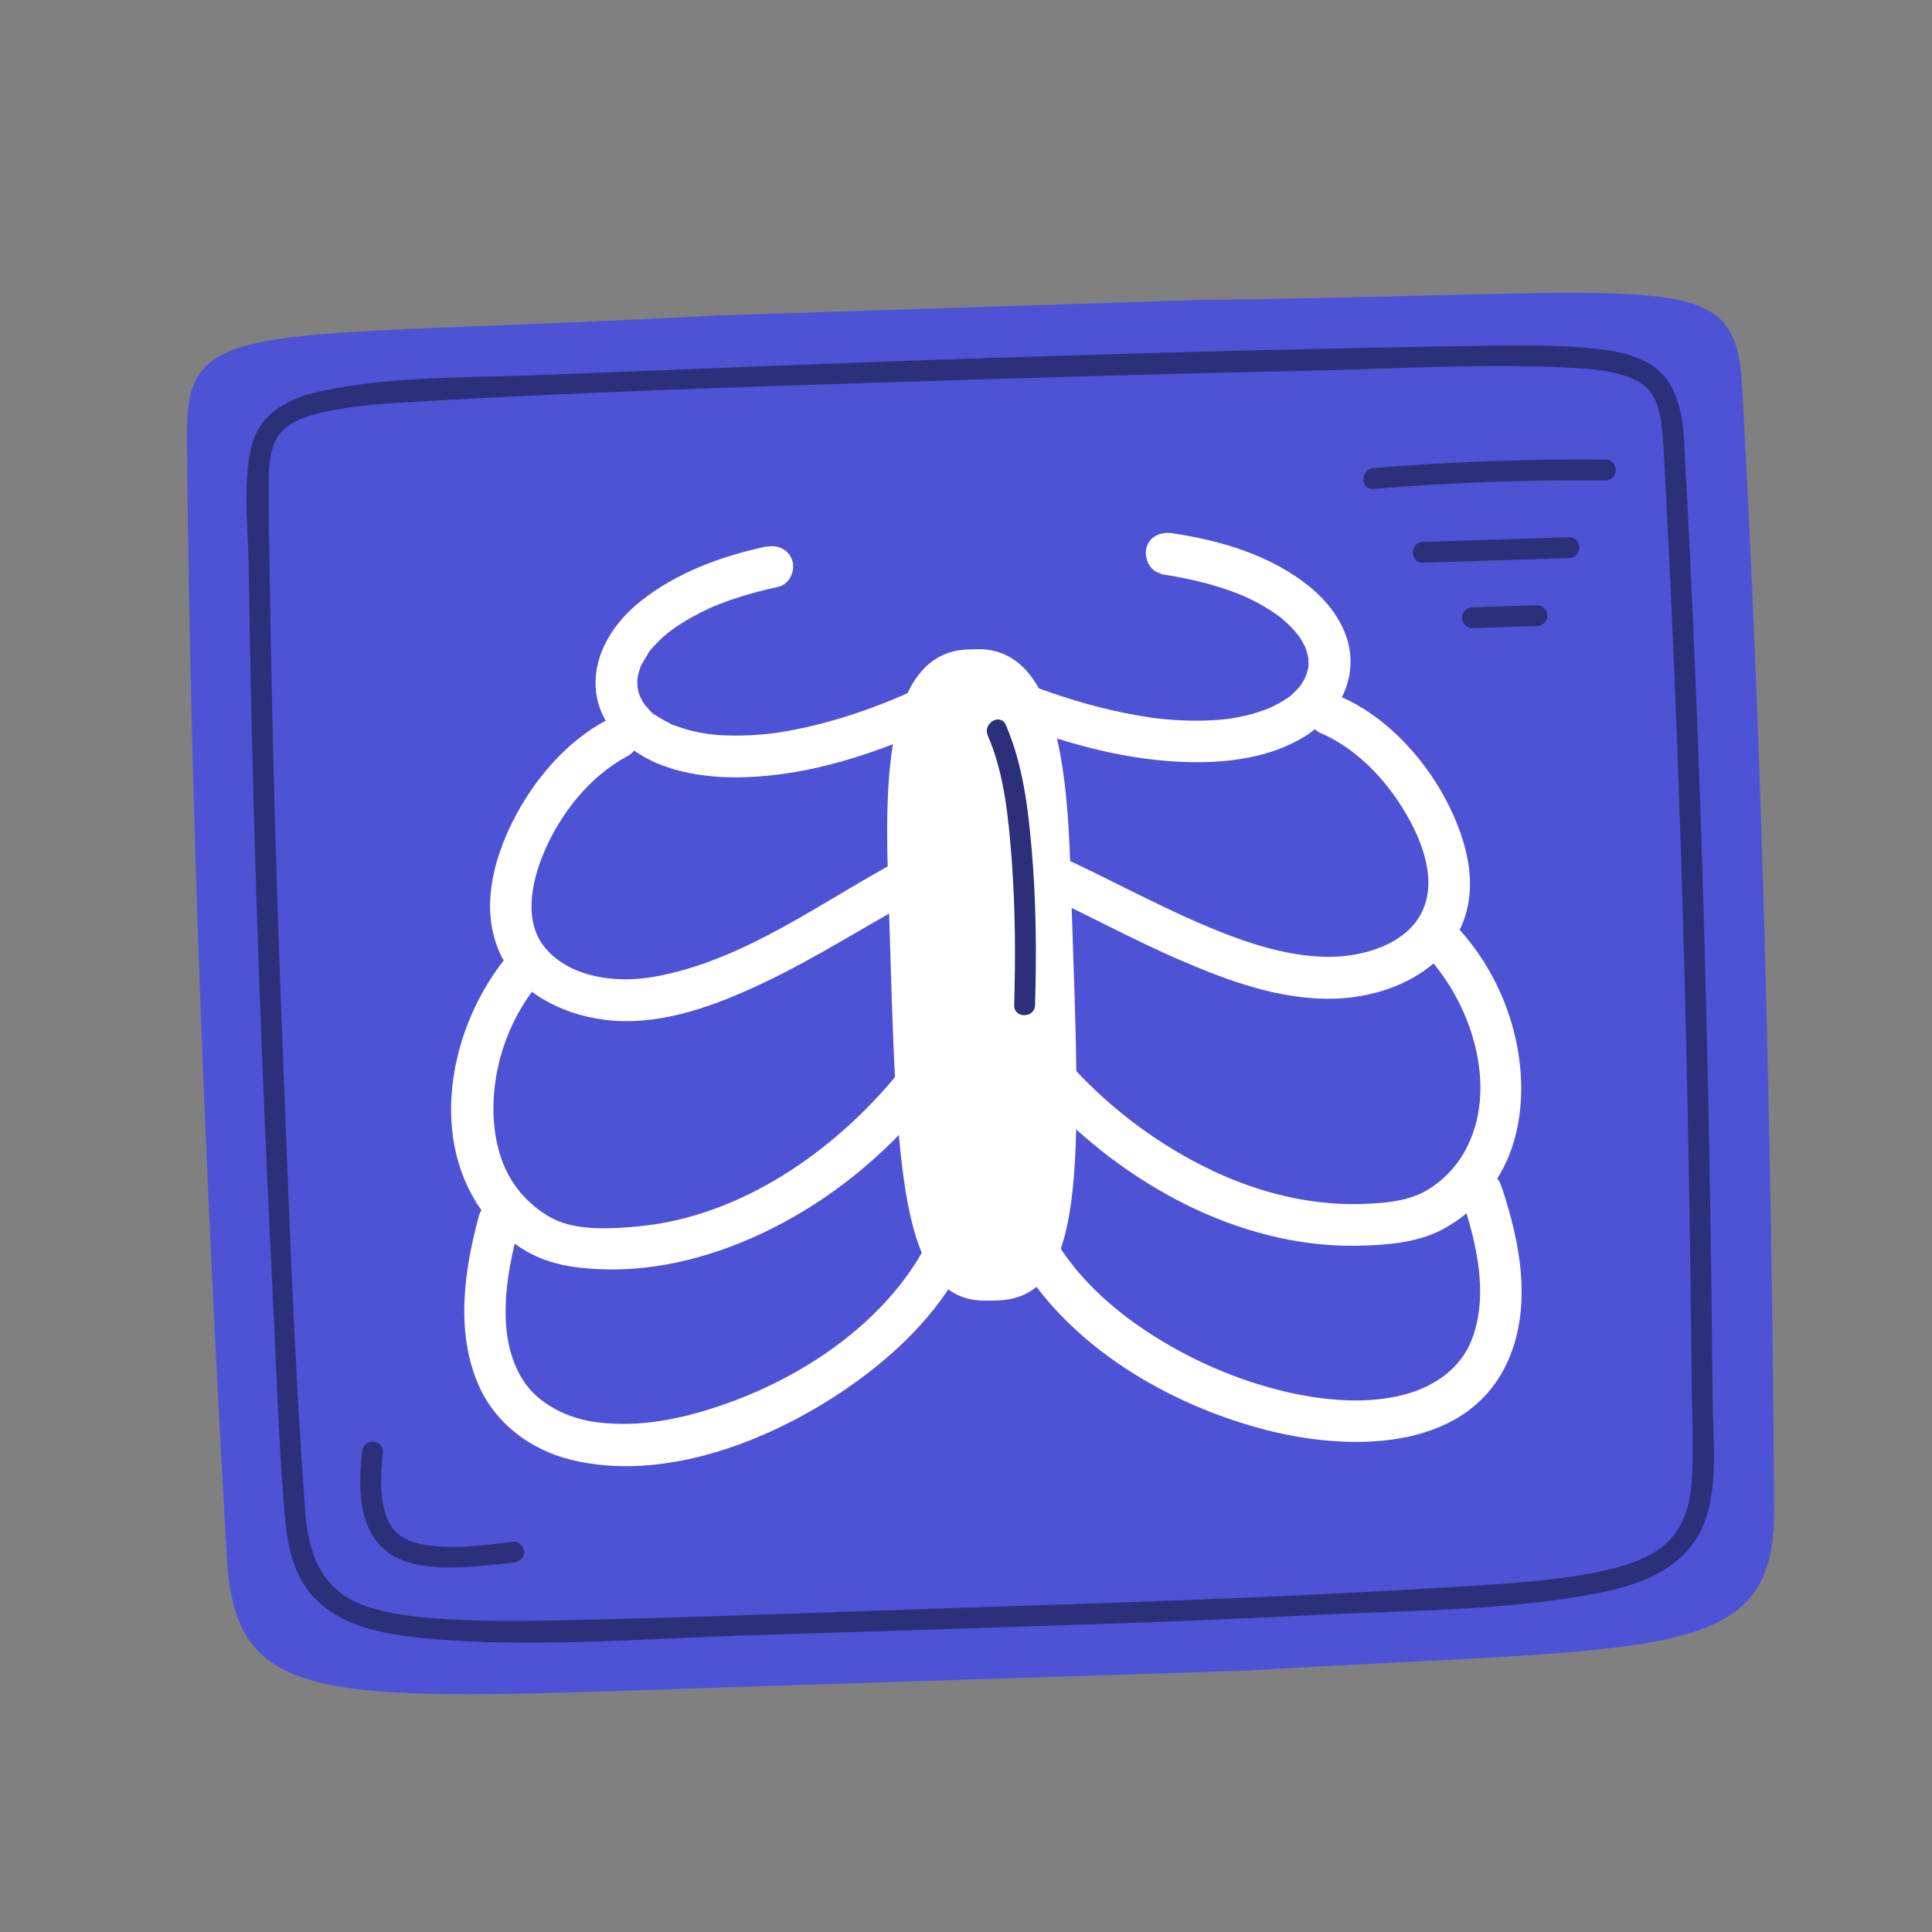 <?xml version="1.0" encoding="UTF-8"?>
<svg id="Layer_1" data-name="Layer 1" xmlns="http://www.w3.org/2000/svg" viewBox="0 0 150 150">
  <rect x="0" y="0" width="150" height="150" fill="#808080" stroke="none"/>
  <defs>
    <style>
      .cls-1 {
        fill: #2c2f79;
      }

      .cls-2 {
        fill: #fff;
      }

      .cls-3 {
        fill: #4e53d6;
      }
    </style>
  </defs>
  <path class="cls-3" d="M93.29,23.28c37.16-.41,41.45-2.71,41.97,6.75,1.58,28.62,2.28,58.02,2.49,87,.09,12.24-8.18,10.71-41.04,12.68l-37.33,1.2c-33.93,1.09-41.07,2.2-41.77-10.02-1.65-28.93-2.84-58.32-3.1-86.98-.09-9.48,4.34-7.46,41.45-9.43"/>
  <g>
    <path class="cls-1" d="M130.76,34.27c-.15-2.55-.68-5.13-3.21-6.3-1.49-.69-3.19-.88-4.82-1-2.63-.2-5.27-.16-7.91-.12-12.32.19-24.64.51-36.95.91s-23.77.88-35.66,1.35c-5.71.23-11.71.06-17.33,1.27-2.61.56-4.88,1.8-5.43,4.59-.59,2.96-.18,6.18-.14,9.16.09,6.21.22,12.42.39,18.62.34,12.5.85,24.99,1.46,37.48.29,5.79.46,11.61.94,17.39.15,1.76.45,3.57,1.33,5.12,1.95,3.44,6.21,4.16,9.81,4.48,7.94.71,16.05.05,23.99-.22,4.15-.14,8.3-.27,12.45-.4,10.87-.35,21.73-.66,32.59-1.22,7.28-.38,14.81-.3,21.99-1.73,3.54-.7,7.05-2.16,8.22-5.87.9-2.85.51-6.1.49-9.01-.06-6.25-.14-12.49-.25-18.74-.23-12.57-.58-25.14-1.1-37.7-.25-6.02-.54-12.04-.87-18.06-.06-1.04-1.68-1.04-1.62,0,1.33,24.24,1.97,48.51,2.21,72.78.02,2.44.13,4.89.04,7.32-.03.88-.12,1.75-.35,2.61-.37,1.39-1.14,2.58-2.35,3.38-1.6,1.06-3.56,1.5-5.42,1.84-2.98.54-6.03.74-9.05.93-11.7.74-23.4,1.18-35.11,1.55s-23.01.84-34.51,1.1c-3.36.07-6.73.13-10.08-.08-2.14-.13-4.37-.35-6.39-1.11-3.19-1.21-4.19-4.02-4.42-7.21-.88-11.85-1.27-23.77-1.74-35.65s-.83-24.25-1.01-36.37c-.04-2.64-.11-5.28-.09-7.91,0-.61.03-1.32.12-1.85.18-1.06.48-1.82,1.28-2.45.87-.7,2.32-1.06,3.53-1.29,2.24-.43,4.55-.56,6.82-.69,11.92-.69,23.86-1.09,35.79-1.47,10.74-.34,21.47-.67,32.21-.89,6.96-.14,13.98-.6,20.93-.28,1.62.08,3.33.18,4.87.73.95.35,1.63.85,2.07,1.73s.58,2.19.64,3.29c.06,1.04,1.68,1.04,1.62,0Z"/>
    <g>
      <path class="cls-1" d="M106.63,37.96c6-.5,12.01-.72,18.03-.66,1.04,0,1.04-1.61,0-1.62-6.02-.06-12.03.17-18.03.66-1.03.09-1.04,1.71,0,1.62h0Z"/>
      <path class="cls-1" d="M110.48,43.69c3.78-.12,7.57-.24,11.35-.36,1.04-.03,1.04-1.65,0-1.62-3.78.12-7.57.24-11.35.36-1.04.03-1.04,1.65,0,1.62h0Z"/>
      <path class="cls-1" d="M114.32,48.77c1.67-.05,3.34-.11,5.01-.16.42-.01.83-.36.81-.81s-.36-.82-.81-.81c-1.67.05-3.34.11-5.01.16-.42.01-.83.36-.81.81s.36.82.81.81h0Z"/>
    </g>
    <path class="cls-1" d="M28.11,112.72c-.24,2.36-.36,5.21,1.28,7.14,1.36,1.6,3.67,1.84,5.64,1.83,1.62-.01,3.24-.19,4.85-.37.44-.05.81-.34.81-.81,0-.4-.38-.86-.81-.81-2.29.26-4.9.65-7.11.2-.79-.16-1.46-.42-1.95-.88-.32-.3-.41-.43-.63-.83-.18-.34-.31-.75-.41-1.21-.3-1.38-.19-2.86-.05-4.25.05-.44-.4-.81-.81-.81-.47,0-.77.38-.81.81h0Z"/>
  </g>
  <g>
    <g>
      <path class="cls-2" d="M59.54,42.42c-3.53.76-7.03,2.03-9.87,4.31-1.86,1.51-3.38,3.69-3.43,6.16s1.37,4.35,3.28,5.58c2.43,1.57,5.56,1.96,8.39,1.87,5.19-.18,10.21-1.89,14.89-4.03.8-.36.99-1.51.58-2.22-.48-.82-1.42-.95-2.22-.58-2.1.96-4.26,1.79-6.51,2.43-.96.27-1.92.51-2.9.7-.45.09-.9.17-1.36.24-.1.01-.2.03-.29.04.31-.04.06,0,0,0-.24.03-.47.06-.71.08-.81.08-1.63.12-2.45.11-.36,0-.73-.02-1.09-.04-.17-.01-.35-.03-.52-.04-.13-.01-.72-.11-.24-.02-.62-.11-1.23-.21-1.83-.39-.27-.08-.54-.17-.81-.27-.11-.04-.24-.07-.34-.13.42.28,0,0-.13-.07-.21-.1-.42-.22-.63-.34-.1-.06-.21-.13-.31-.19-.05-.04-.11-.08-.16-.11-.14-.09-.3-.08.08.07-.36-.15-.67-.64-.94-.91-.12-.12.24.36.03.03-.05-.09-.11-.17-.17-.25-.07-.11-.18-.46-.27-.53.18.12.14.4.08.18-.01-.05-.04-.1-.05-.15-.03-.08-.05-.16-.07-.25-.03-.09-.04-.19-.07-.28,0-.04-.01-.09-.02-.13-.08-.3,0,.33.02.18.02-.18-.03-.37-.02-.55,0-.11.01-.22.02-.33.02-.38-.09.41,0,.03.04-.19.08-.38.14-.57.03-.1.07-.2.1-.3.02-.05.04-.09.05-.14.09-.27-.19.36-.05.12.24-.41.46-.82.72-1.21.17-.25-.22.25-.07.09.05-.05.09-.11.14-.17.07-.09.15-.18.23-.26.2-.22.4-.42.61-.62.13-.12.26-.24.4-.35.1-.08.53-.4.14-.12.29-.21.57-.42.87-.61.68-.44,1.39-.82,2.12-1.17.21-.1.43-.2.65-.29-.34.15.27-.11.36-.14.44-.17.88-.33,1.33-.47,1.04-.34,2.09-.61,3.16-.84.86-.18,1.35-1.18,1.13-1.99-.24-.88-1.13-1.32-1.99-1.13h0Z"/>
      <path class="cls-2" d="M47.08,55.92c-3.14,1.67-5.65,4.65-7.24,7.79s-2.52,6.9-1.06,10.22,5.37,5.07,8.88,5.32c4.01.28,7.99-1.23,11.55-2.91,4.26-2.01,8.21-4.6,12.36-6.82,1.84-.98.21-3.78-1.64-2.8-6.15,3.28-12.16,7.89-19.17,9.12-2.82.5-6.38.12-8.38-2.18-1.77-2.04-1.12-5.14-.18-7.4,1.27-3.05,3.56-5.98,6.51-7.55,1.84-.98.21-3.78-1.64-2.8h0Z"/>
      <path class="cls-2" d="M39.65,73.91c-4.37,5.05-6.38,13.33-2.74,19.34.91,1.5,2.17,2.77,3.65,3.71,1.83,1.16,3.84,1.48,5.98,1.58,4.64.21,9.25-1.09,13.38-3.15,4.66-2.33,8.82-5.75,12.11-9.78,1.31-1.6-.97-3.91-2.29-2.29-4.93,6.04-12.18,11.12-20.12,11.89-1.84.18-4.12.32-5.91-.27-1.3-.43-2.53-1.41-3.39-2.45-1.7-2.09-2.16-4.89-1.97-7.51.23-3.17,1.52-6.38,3.6-8.79,1.36-1.57-.92-3.87-2.29-2.29h0Z"/>
      <path class="cls-2" d="M37.16,94.48c-1.13,4.2-1.8,8.95,0,13.07,1.32,2.99,4.02,5,7.15,5.78,7.28,1.8,15.57-1.49,21.5-5.58,3.62-2.5,6.94-5.67,8.98-9.61.95-1.85-1.84-3.49-2.8-1.64-3.17,6.14-9.69,10.49-16.1,12.65-3.07,1.04-6.2,1.67-9.43,1.29-2.34-.27-4.7-1.4-5.92-3.39-2.03-3.32-1.29-7.95-.27-11.71.54-2.02-2.58-2.88-3.12-.86h0Z"/>
      <path class="cls-2" d="M90.1,44.57c1.81.27,3.6.66,5.33,1.27.34.12.68.25,1.02.39-.42-.17.17.08.25.11.17.08.34.16.5.24.61.3,1.21.65,1.77,1.03.1.07.21.15.31.22.37.26-.22-.2.11.08.22.19.44.38.65.58.18.17.35.35.51.53.07.08.16.24.25.3-.25-.17-.2-.28-.11-.15.04.06.09.12.13.18.14.2.26.4.38.62.04.08.08.17.13.25.22.44-.09-.3.02.05.06.19.13.37.17.56.03.1.04.21.06.31.08.36-.02-.43,0-.06,0,.19.02.37.01.55,0,.1-.02.2-.02.31,0,.22.04-.25.03-.25-.03.05-.02.15-.04.21-.05.19-.1.38-.16.56-.09.29-.07.03.05-.1-.07.07-.11.25-.16.34-.09.17-.2.33-.3.5-.02.04-.05.07-.08.11-.15.23.28-.32.09-.12-.08.08-.15.17-.22.26-.14.16-.3.31-.45.45-.05.05-.2.23-.28.24.06,0,.32-.23.15-.12-.07.05-.14.11-.22.16-.44.31-.91.55-1.4.78-.37.18.28-.1-.06.03-.13.05-.26.1-.39.15-.3.11-.61.2-.91.29s-.63.16-.94.22c-.16.03-.31.06-.47.09-.07.01-.14.02-.21.04-.05,0-.5.07-.22.03.26-.03-.27.03-.35.04-.19.02-.39.04-.58.05-.41.03-.82.05-1.22.05-.96.02-1.93-.03-2.89-.12-.26-.03-.53-.05-.79-.09-.1-.01-.2-.02-.29-.04.35.05-.09-.02-.17-.03-.57-.09-1.14-.19-1.7-.3-2.62-.52-5.18-1.32-7.68-2.28-.82-.31-1.78.35-1.99,1.13-.25.91.31,1.68,1.13,1.99,4.29,1.64,8.86,2.86,13.48,2.96,3.01.07,6.28-.35,8.9-1.95,2-1.22,3.5-3.17,3.62-5.57s-1.3-4.53-3.03-5.98c-3.03-2.53-6.98-3.7-10.82-4.27-.86-.13-1.74.22-1.99,1.13-.21.76.26,1.86,1.13,1.99h0Z"/>
      <path class="cls-2" d="M102.61,56.94c2.73,1.23,4.92,3.51,6.44,6.05,1.3,2.16,2.53,5.2,1.41,7.69-1.21,2.68-4.73,3.64-7.41,3.61-3.41-.04-6.79-1.27-9.89-2.6-3.75-1.62-7.33-3.6-11.05-5.29-1.88-.86-3.53,1.94-1.64,2.8,3.78,1.71,7.41,3.73,11.22,5.37s7.73,3.06,11.84,2.97c3.58-.08,7.61-1.58,9.51-4.81s1.03-6.89-.44-9.96c-1.71-3.56-4.72-6.97-8.36-8.61-1.89-.85-3.54,1.94-1.64,2.8h0Z"/>
      <path class="cls-2" d="M110.51,73.93c3.72,3.78,5.97,10.59,3.18,15.52-.69,1.21-1.66,2.21-2.85,2.93-1.55.94-3.6,1.06-5.37,1.1-3.89.08-7.78-.91-11.29-2.57-4.08-1.93-7.73-4.64-10.8-7.94-1.42-1.53-3.71.76-2.29,2.29,6.12,6.58,15.01,11.58,24.19,11.46,2.17-.03,4.71-.21,6.66-1.24,1.58-.83,2.92-2.03,3.96-3.47,2.04-2.83,2.51-6.49,2.04-9.88-.54-3.91-2.36-7.67-5.13-10.49-1.46-1.49-3.76.8-2.29,2.29h0Z"/>
      <path class="cls-2" d="M113.43,92.89c1.2,3.52,2.19,7.62.83,11.14-.85,2.18-2.83,3.61-5.24,4.25-2.81.74-6.05.49-8.99-.18-3.48-.79-6.81-2.17-9.86-4.01-3.26-1.97-6.28-4.54-8.24-7.81-1.07-1.79-3.87-.16-2.8,1.64,4.04,6.74,11.75,11.2,19.2,13.11,6.19,1.59,15.13,1.77,18.51-4.88,2.23-4.39,1.22-9.66-.29-14.1-.67-1.96-3.8-1.12-3.12.86h0Z"/>
    </g>
    <path class="cls-2" d="M75.63,50.41c7.35-.4,7.32,12.35,7.57,19.99.68,20.08,1.26,30.54-5.95,30.57h-.32c-7.19.44-7.29-10.03-7.9-30.12-.23-7.64-1.08-20.37,6.28-20.43"/>
    <path class="cls-1" d="M76.69,57.11c1.3,2.98,1.61,6.44,1.86,9.65.28,3.75.3,7.52.19,11.28-.03,1.04,1.59,1.04,1.62,0,.12-3.98.09-7.98-.25-11.96-.28-3.3-.69-6.73-2.02-9.8-.42-.95-1.81-.13-1.4.82h0Z"/>
  </g>
</svg>